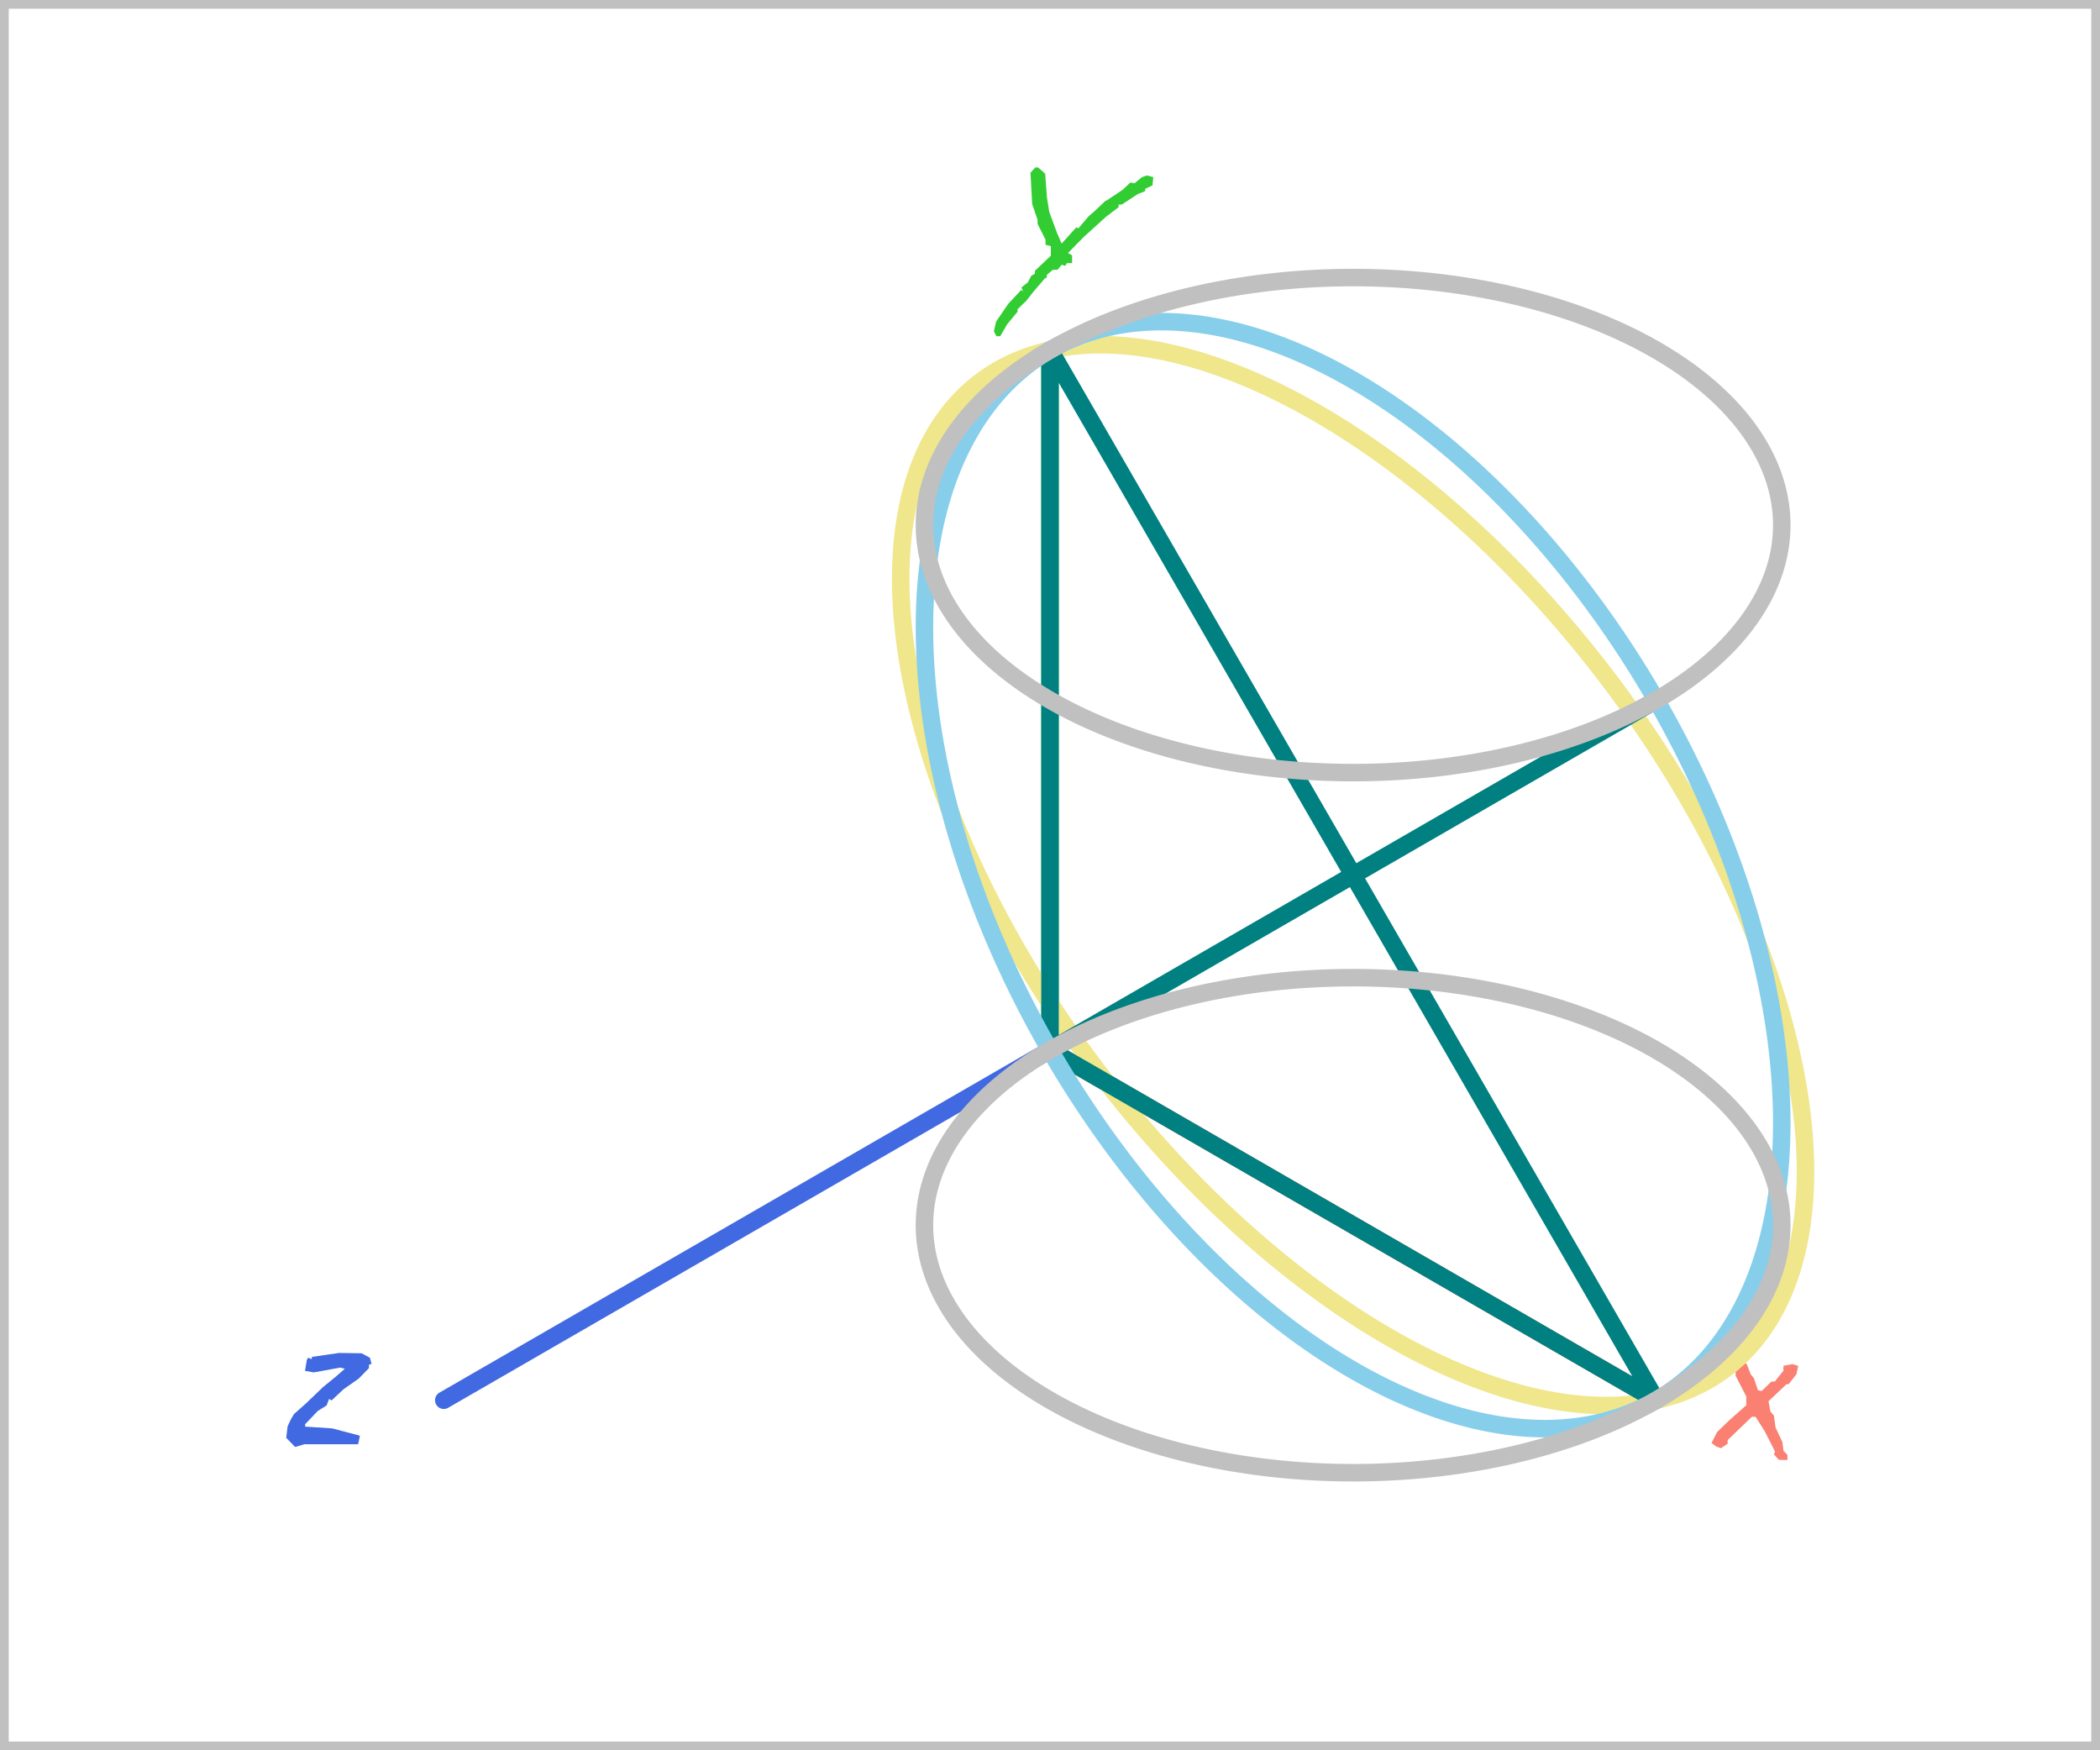 <svg xmlns="http://www.w3.org/2000/svg" xmlns:r3m="https://waverleclipse.neocities.org/r3m#1.7" width="240" height="200">
	<g stroke-width="2" fill="transparent" stroke-linecap="round" stroke-linejoin="round">
		<path d=" M 0 0 l 240 0 l 0 200 l -240 0 z " stroke="silver"/>

		<path d="  M120 120 l69.282 40" stroke="salmon"/>
		<path d="  M120 120 m69.282 40 m 5 12 m 0 8.571 m 9.505 -13.749 l -0.494 -0.013 l -0.275 -0.301 l -0.275 -0.301 l 0.058 -0.175 l 0.058 -0.175 l -0.583 -1.145 l -0.583 -1.145 l -0.527 -0.835 l -0.527 -0.835 h -0.216 h -0.216 l -1.38 1.329 l -1.38 1.329 v 0.21 v 0.21 l -0.387 0.253 l -0.387 0.253 l -0.259 -0.088 l -0.259 -0.088 l -0.276 -0.21 l -0.276 -0.21 l 0.318 -0.622 l 0.318 -0.622 l 0.663 -0.644 l 0.663 -0.644 l 1.004 -0.89 l 1.004 -0.89 v -0.499 v -0.499 l -0.607 -1.188 l -0.607 -1.188 v -0.236 v -0.236 l -0.3 -0.256 l -0.3 -0.256 l -0.097 -0.388 l -0.097 -0.388 l 0.187 -0.453 l 0.187 -0.453 l 0.399 0.005 l 0.399 0.005 l 0.271 0.206 l 0.271 0.206 l 0.065 0.336 l 0.065 0.336 l 0.132 0.174 l 0.132 0.174 l 0.202 0.531 l 0.202 0.531 l 0.187 0.228 l 0.187 0.228 l 0.228 0.683 l 0.228 0.683 l 0.215 0.044 l 0.215 0.044 l 0.553 -0.537 l 0.553 -0.537 l 0.197 -0.008 l 0.197 -0.008 l 0.494 -0.616 l 0.494 -0.616 v -0.28 v -0.28 l 0.518 -0.097 l 0.518 -0.097 l 0.326 0.103 l 0.326 0.103 l -0.104 0.48 l -0.104 0.48 l -0.449 0.569 l -0.449 0.569 h -0.12 h -0.12 l -1.026 0.972 l -1.026 0.972 l 0.109 0.585 l 0.109 0.585 l 0.196 0.228 l 0.196 0.228 l 0.098 0.684 l 0.098 0.684 l 0.389 0.834 l 0.389 0.834 l 0.065 0.508 l 0.065 0.508 l 0.225 0.225 l 0.225 0.225 v 0.293 v 0.293 z m -9.505 13.749 m 9.857 0 " r3m:type="text" r3m:font="waverly_hand" fill="salmon" stroke="none" r3m:size="30" r3m:text="x"/>
		<path d="  M120 120 v -80" stroke="limegreen"/>
		<path d="  M120 120 m0 -80 m -5 -5 m 0 8.571 m -0.901 -5.149 h -0.216 l -0.148 -0.276 l -0.148 -0.276 l 0.126 -0.56 l 0.126 -0.56 l 0.701 -1.025 l 0.701 -1.025 l 0.739 -0.79 l 0.739 -0.79 l 0.102 0.102 l 0.102 0.102 l -0.093 -0.243 l -0.093 -0.243 l 0.365 -0.287 l 0.365 -0.287 l 0.198 -0.377 l 0.198 -0.377 l 0.206 -0.121 l 0.206 -0.121 v -0.162 v -0.162 l 0.911 -0.864 l 0.911 -0.864 v -0.543 v -0.543 l -0.304 -0.079 l -0.304 -0.079 v -0.297 v -0.297 l -0.454 -0.895 l -0.454 -0.895 l -0.002 -0.242 l -0.002 -0.242 l -0.307 -0.892 l -0.307 -0.892 l -0.096 -1.79 l -0.096 -1.79 l 0.275 -0.304 l 0.275 -0.304 l 0.166 0.005 l 0.166 0.005 l 0.398 0.351 l 0.398 0.351 l 0.101 1.353 l 0.101 1.353 l 0.134 0.835 l 0.134 0.835 l 0.45 1.215 l 0.45 1.215 l 0.257 0.591 l 0.257 0.591 l 0.841 -0.931 l 0.841 -0.931 l 0.109 0.067 l 0.109 0.067 l 0.596 -0.699 l 0.596 -0.699 l 0.367 -0.318 l 0.367 -0.318 l 0.6 -0.569 l 0.6 -0.569 h 0.041 h 0.041 l 0.919 -0.614 l 0.919 -0.614 l 0.452 -0.422 l 0.452 -0.422 l 0.244 0.036 l 0.244 0.036 l 0.414 -0.341 l 0.414 -0.341 l 0.278 -0.102 l 0.278 -0.102 l 0.376 0.094 l 0.376 0.094 l -0.046 0.474 l -0.046 0.474 l -0.418 0.199 l -0.418 0.199 v 0.129 v 0.129 l -0.418 0.166 l -0.418 0.166 l -0.911 0.597 l -0.911 0.597 l -0.19 0.011 l -0.19 0.011 v 0.145 v 0.145 l -0.721 0.548 l -0.721 0.548 l -1.284 1.167 l -1.284 1.167 l -0.886 0.902 l -0.886 0.902 l 0.234 0.131 l 0.234 0.131 v 0.448 v 0.448 h -0.295 h -0.295 l -0.1 0.162 l -0.1 0.162 l -0.19 -0.073 l -0.19 -0.073 l -0.249 0.29 l -0.249 0.29 l -0.267 0.005 l -0.267 0.005 l -0.342 0.285 l -0.342 0.285 v 0.153 v 0.153 l -0.114 0.051 l -0.114 0.051 l -0.607 0.704 l -0.607 0.704 l -0.456 0.579 l -0.456 0.579 l -0.494 0.474 l -0.494 0.474 v 0.144 v 0.144 l -0.591 0.715 l -0.591 0.715 l -0.402 0.687 l -0.402 0.687 z m 0.901 5.149 m 13.929 0 " r3m:type="text" r3m:font="waverly_hand" fill="limegreen" stroke="none" r3m:size="30" r3m:text="y"/>
		<path d="  M120 120 l-69.282 40" stroke="royalblue"/>
		<path d="  M120 120 m-69.282 40 m -20 10 m 0 8.571 m 3.013 -13.234 h -0.009 l -0.506 -0.522 l -0.506 -0.522 l 0.08 -0.655 l 0.08 -0.655 l 0.176 -0.38 l 0.176 -0.38 l 0.186 -0.319 l 0.186 -0.319 l 0.681 -0.605 l 0.681 -0.605 l 0.987 -0.944 l 0.987 -0.944 l 0.683 -0.556 l 0.683 -0.556 l 0.555 -0.484 l 0.555 -0.484 l -0.259 -0.068 l -0.259 -0.068 l -1.511 0.275 l -1.511 0.275 l -0.504 -0.088 l -0.504 -0.088 l 0.104 -0.627 l 0.104 -0.627 l 0.074 -0.124 l 0.074 -0.124 l 0.212 0.082 l 0.212 0.082 v -0.127 v -0.127 l 0.721 -0.106 l 0.721 -0.106 l 0.835 -0.121 l 0.835 -0.121 l 1.291 0.02 l 1.291 0.02 l 0.474 0.256 l 0.474 0.256 l 0.091 0.348 l 0.091 0.348 l -0.148 0.051 l -0.148 0.051 v 0.19 v 0.19 l -0.579 0.595 l -0.579 0.595 l -0.865 0.607 l -0.865 0.607 l -0.694 0.647 l -0.694 0.647 l -0.14 -0.086 l -0.14 -0.086 l -0.141 0.37 l -0.14 0.37 l -0.505 0.317 l -0.505 0.317 l -0.721 0.754 l -0.721 0.754 v 0.14 v 0.14 l 1.557 0.103 l 1.557 0.103 l 0.531 0.143 l 0.531 0.143 l 0.987 0.256 l 0.987 0.256 l 0.052 0.041 l 0.052 0.041 l -0.102 0.464 l -0.102 0.464 l -3.064 -0.001 l -3.064 -0.001 l -0.53 0.156 l -0.53 0.156 z m -3.013 13.234 m 10.714 0 " r3m:type="text" r3m:font="waverly_hand" fill="royalblue" stroke="none" r3m:size="30" r3m:text="z"/>


		<g r3m:comment="semicircle test in diagonal plane">
		<path d="  M120 40 a63.194 32.89 52.97 0 0 69.282 120 a63.194 32.89 52.97 0 0 -69.282 -120" stroke="khaki"/>
		<path d="  M120 40 l4.242335265032716e-15 80 l69.283 40 l-34.641 -60 l-34.641 20 l69.282 -40 l-34.641 20 l-34.641 -60 " stroke="teal"/>
		<!--<path d="O120 120 G0 -80 0 r30,80,72,0,1,40,40,40" stroke="grey"/>-->
		<path d="  M120 40 a48.99 28.284 60 0 0 69.282 120 a48.99 28.284 60 0 0 -69.282 -120" stroke="skyblue"/>
		<path d="  M120 40 a48.99 28.284 -2.9119094948919456e-12 0 1 69.282 40 a48.99 28.284 -2.9119094948919456e-12 0 1 -69.282 -40" stroke="silver"/>
		<path d="  M120 120 a48.99 28.284 -2.9119094948919456e-12 0 1 69.282 40 a48.99 28.284 -2.9119094948919456e-12 0 1 -69.282 -40" stroke="silver"/>
		</g>
	</g>
</svg>